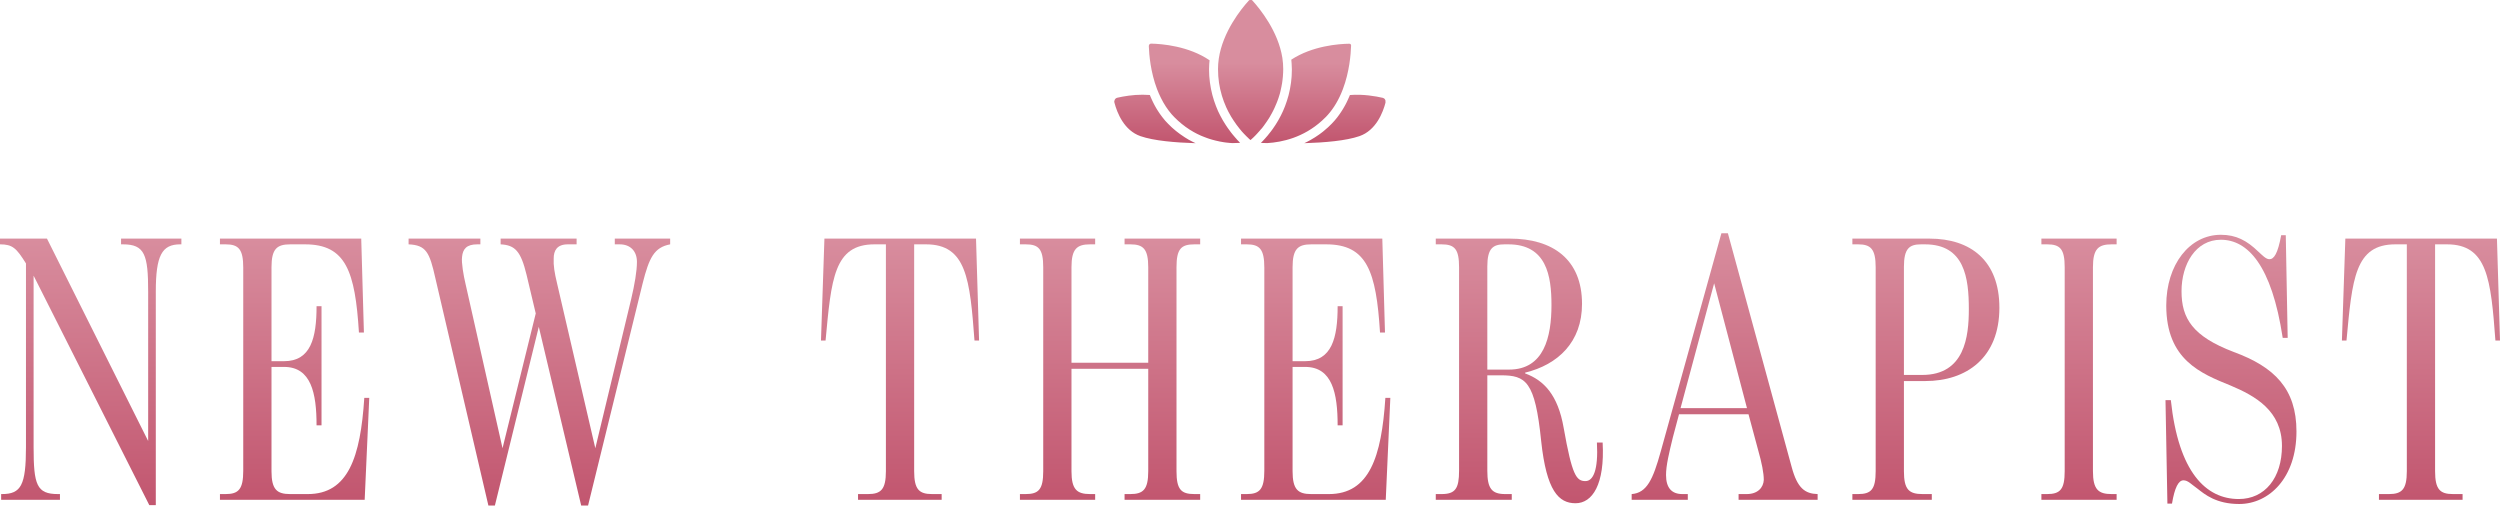 <?xml version="1.0" encoding="UTF-8"?><svg id="_レイヤー_2" xmlns="http://www.w3.org/2000/svg" xmlns:xlink="http://www.w3.org/1999/xlink" viewBox="0 0 523.76 105.91"><defs><linearGradient id="_名称未設定グラデーション_28" x1="19" y1="105.83" x2="19" y2="49.99" gradientUnits="userSpaceOnUse"><stop offset="0" stop-color="#c2566f"/><stop offset="1" stop-color="#d88d9e"/></linearGradient><linearGradient id="_名称未設定グラデーション_28-2" x1="61.72" y1="104.71" x2="61.72" xlink:href="#_名称未設定グラデーション_28"/><linearGradient id="_名称未設定グラデーション_28-3" x1="113" y1="105.91" x2="113" xlink:href="#_名称未設定グラデーション_28"/><linearGradient id="_名称未設定グラデーション_28-4" x1="188.56" y1="104.71" x2="188.56" xlink:href="#_名称未設定グラデーション_28"/><linearGradient id="_名称未設定グラデーション_28-5" x1="232.56" y1="104.71" x2="232.56" xlink:href="#_名称未設定グラデーション_28"/><linearGradient id="_名称未設定グラデーション_28-6" x1="275.64" y1="104.71" x2="275.64" xlink:href="#_名称未設定グラデーション_28"/><linearGradient id="_名称未設定グラデーション_28-7" x1="318.31" y1="105.43" x2="318.31" xlink:href="#_名称未設定グラデーション_28"/><linearGradient id="_名称未設定グラデーション_28-8" x1="361.32" y1="104.71" x2="361.32" y2="48.87" xlink:href="#_名称未設定グラデーション_28"/><linearGradient id="_名称未設定グラデーション_28-9" x1="403.48" y1="104.71" x2="403.48" xlink:href="#_名称未設定グラデーション_28"/><linearGradient id="_名称未設定グラデーション_28-10" x1="435.56" y1="104.71" x2="435.56" xlink:href="#_名称未設定グラデーション_28"/><linearGradient id="_名称未設定グラデーション_28-11" x1="467.4" y1="105.59" x2="467.4" y2="49.19" xlink:href="#_名称未設定グラデーション_28"/><linearGradient id="_名称未設定グラデーション_28-12" x1="507.2" y1="104.71" x2="507.2" xlink:href="#_名称未設定グラデーション_28"/><linearGradient id="_名称未設定グラデーション_28-13" x1="261.88" y1="29.88" x2="261.88" y2="13.17" xlink:href="#_名称未設定グラデーション_28"/></defs><g id="_レイヤー_1-2"><g id="title_new"><path d="M7.04,57.75v35.92c0,7.92.64,9.84,5.12,9.84h.4v1.2H.24v-1.2h.16c4,0,5.04-1.84,5.04-9.84v-38.48c-2-3.2-2.8-4-5.44-4v-1.2h9.84l21.2,42.4v-31.28c0-7.76-.72-9.92-5.28-9.92h-.4v-1.2h12.64v1.2h-.24c-3.84,0-5.12,2.32-5.12,9.92v44.72h-1.36L7.04,57.75Z" style="fill:url(#_名称未設定グラデーション_28);"/><path d="M46.08,103.51h1.2c2.72,0,3.68-1.04,3.68-4.88v-42.56c0-3.84-.96-4.88-3.68-4.88h-1.2v-1.2h29.6l.56,19.68h-1.04c-.8-12.8-2.72-18.48-11.28-18.48h-3.12c-2.8,0-3.92.96-3.92,4.8v19.68h2.64c5.6,0,6.8-4.88,6.8-11.52h1.04v24.96h-1.04c0-6.72-1.12-12.24-6.8-12.24h-2.64v21.84c0,3.84,1.12,4.8,3.92,4.8h3.68c8.48,0,11.04-7.76,11.84-20.16h1.04l-.96,21.36h-30.32v-1.2Z" style="fill:url(#_名称未設定グラデーション_28-2);"/><path d="M85.6,51.19v-1.2h15.04v1.2h-.64c-2.24,0-3.04.96-3.2,2.64-.16,1.2.32,3.92.72,5.6l7.76,34.48,6.96-28.24-1.92-8.08c-1.2-4.96-2.4-6.24-5.44-6.4v-1.2h15.92v1.2h-1.84c-2.32,0-2.96,1.36-2.96,2.96-.08,1.44.16,2.96.72,5.28l8,34.48,7.52-31.28c.72-3.04,1.2-5.84,1.2-7.76,0-2.24-1.36-3.68-3.6-3.68h-1.04v-1.2h11.6v1.2c-3.36.64-4.4,2.8-5.76,8.16l-11.44,46.56h-1.44l-8.88-37.44-9.2,37.44h-1.36l-11.12-47.68c-1.2-5.36-1.92-6.88-5.6-7.04Z" style="fill:url(#_名称未設定グラデーション_28-3);"/><path d="M179.76,103.51h2.08c2.72,0,3.76-.96,3.76-4.8v-47.52h-2.4c-8.48,0-9.04,7.2-10.24,20.16h-.96l.72-21.36h31.76l.64,21.36h-.96c-.96-12.88-1.68-20.16-10.16-20.16h-2.48v47.52c0,3.84,1.04,4.8,3.76,4.8h2v1.2h-17.52v-1.2Z" style="fill:url(#_名称未設定グラデーション_28-4);"/><path d="M213.68,103.51h1.2c2.72,0,3.68-.96,3.68-4.8v-42.72c0-3.84-.96-4.8-3.68-4.8h-1.2v-1.2h15.76v1.2h-1.04c-2.8,0-3.92.96-3.92,4.8v20h16.08v-20c0-3.84-1.04-4.8-3.76-4.8h-1.2v-1.2h15.84v1.2h-1.2c-2.8,0-3.76.96-3.76,4.8v42.72c0,3.84.96,4.8,3.76,4.8h1.2v1.2h-15.84v-1.2h1.2c2.72,0,3.76-.96,3.76-4.8v-21.44h-16.08v21.44c0,3.84,1.12,4.8,3.92,4.8h1.04v1.2h-15.76v-1.2Z" style="fill:url(#_名称未設定グラデーション_28-5);"/><path d="M260,103.51h1.2c2.72,0,3.68-1.04,3.68-4.88v-42.56c0-3.84-.96-4.88-3.68-4.88h-1.2v-1.2h29.6l.56,19.68h-1.04c-.8-12.8-2.72-18.48-11.28-18.48h-3.12c-2.8,0-3.92.96-3.92,4.8v19.68h2.64c5.6,0,6.8-4.88,6.8-11.52h1.04v24.96h-1.04c0-6.72-1.12-12.24-6.8-12.24h-2.64v21.84c0,3.84,1.12,4.8,3.92,4.8h3.68c8.48,0,11.04-7.76,11.84-20.16h1.04l-.96,21.36h-30.32v-1.2Z" style="fill:url(#_名称未設定グラデーション_28-6);"/><path d="M322.88,92.39c-1.28-12.56-3.2-13.76-8.48-13.76h-2.8v20c0,3.76.96,4.88,3.76,4.88h1.36v1.2h-15.92v-1.2h1.2c2.88,0,3.68-1.12,3.68-4.88v-42.64c0-3.76-.88-4.8-3.68-4.8h-1.2v-1.2h15.52c8.96,0,15.12,4.32,15.12,13.68,0,8-5.04,12.72-11.92,14.4v.16c3.92,1.44,6.88,4.48,8.08,11.44,1.76,9.92,2.64,11.12,4.56,11.12,1.6,0,2.72-2.24,2.4-8.08h1.2c.48,8.8-2.16,12.72-5.68,12.72s-6.08-2.56-7.2-13.04ZM325.04,63.91c0-6.16-1.04-12.72-9.04-12.72h-.8c-2.4,0-3.6.8-3.6,4.64v21.6h4.56c7.36,0,8.88-6.88,8.88-13.52Z" style="fill:url(#_名称未設定グラデーション_28-7);"/><path d="M347.92,94.63l12.72-45.76h1.36l13.36,48.96c1.2,4.48,2.8,5.6,5.44,5.68v1.2h-16.56v-1.2h1.68c2.32,0,3.52-1.36,3.6-2.96,0-1.44-.4-3.52-1.2-6.32l-2-7.44h-14.56l-1.28,4.8c-.8,3.28-1.44,5.92-1.44,7.92,0,2.72,1.2,4,3.44,4h1.12v1.2h-11.76v-1.2c3.2-.24,4.48-3.12,6.08-8.88ZM366,85.51l-6.88-26.16-7.04,26.16h13.92Z" style="fill:url(#_名称未設定グラデーション_28-8);"/><path d="M388.08,103.51h1.2c2.72,0,3.68-.96,3.68-4.8v-42.72c0-3.84-1.04-4.8-3.68-4.8h-1.2v-1.2h16.16c8.64,0,14.64,4.64,14.64,14.48,0,10.48-6.88,15.36-15.52,15.36h-4.48v18.88c0,3.84,1.04,4.8,3.92,4.8h1.92v1.2h-16.64v-1.2ZM412.48,64.79c0-6.56-.88-13.6-9.2-13.6h-.8c-2.48,0-3.6.88-3.6,4.72v22.64h3.84c8.88,0,9.76-8,9.76-13.76Z" style="fill:url(#_名称未設定グラデーション_28-9);"/><path d="M427.68,103.51h1.2c2.72,0,3.68-.96,3.68-4.8v-42.72c0-3.84-.96-4.8-3.68-4.8h-1.2v-1.2h15.76v1.2h-1.04c-2.8,0-3.92.96-3.92,4.8v42.72c0,3.84,1.12,4.8,3.92,4.8h1.04v1.2h-15.76v-1.2Z" style="fill:url(#_名称未設定グラデーション_28-10);"/><path d="M460.4,102.39c-1.36-.96-2-1.76-2.96-1.76-1.04,0-1.84,1.52-2.4,4.88h-.96l-.4-21.68h1.12c1.6,15.12,7.36,20.72,14.24,20.72,5.44,0,9.04-4.4,9.04-11.12,0-7.36-5.6-10.48-10.72-12.64-6.32-2.56-13.52-5.44-13.52-16.8,0-8.56,4.88-14.8,11.44-14.8,3.2,0,5.44,1.2,7.84,3.52.8.72,1.6,1.6,2.32,1.6.96,0,1.76-1.12,2.48-5.04h.96l.4,21.52h-1.04c-2.32-15.28-7.36-20.56-12.96-20.56-5.28,0-8.24,5.12-8.24,10.8s2.32,9.44,10.96,12.72c8.48,3.12,13.12,7.68,13.12,16.64,0,9.76-5.76,15.2-12,15.2-4.8,0-7.2-2-8.72-3.2Z" style="fill:url(#_名称未設定グラデーション_28-11);"/><path d="M498.4,103.51h2.08c2.72,0,3.76-.96,3.76-4.8v-47.52h-2.4c-8.48,0-9.04,7.2-10.24,20.16h-.96l.72-21.36h31.76l.64,21.36h-.96c-.96-12.88-1.68-20.16-10.16-20.16h-2.48v47.52c0,3.84,1.04,4.8,3.76,4.8h2v1.2h-17.52v-1.2Z" style="fill:url(#_名称未設定グラデーション_28-12);"/><g id="img_deco_title"><path d="M290.29,21.43c-.55,2.13-1.99,5.88-5.48,7.09-2.79.97-7.28,1.35-11.55,1.48.11-.05.22-.1.32-.16.09-.04.18-.09.27-.13.22-.11.44-.23.65-.35.06-.03.12-.07.17-.1.27-.15.55-.32.82-.49.07-.05.14-.1.21-.14.2-.13.41-.27.61-.41.09-.07.19-.14.29-.21.18-.13.35-.26.53-.4.09-.08.19-.16.29-.24.18-.15.36-.31.54-.47.09-.08.17-.15.26-.22.26-.25.53-.49.78-.76.2-.21.4-.42.59-.64.07-.08.13-.16.2-.24.12-.15.25-.29.36-.44.08-.1.15-.21.23-.31.11-.14.21-.28.31-.43.08-.11.15-.22.23-.34.09-.14.19-.28.28-.43.07-.11.15-.24.22-.36.09-.15.18-.29.26-.45.07-.13.14-.25.21-.38.08-.15.16-.31.24-.47.06-.13.13-.26.19-.4.07-.16.15-.32.22-.49.06-.14.12-.27.18-.41.03-.08.06-.15.09-.22,2.77-.23,5.48.26,6.9.59.19.05.36.17.46.35.11.18.13.39.08.59ZM277.73,24.55c1.31-1.34,2.41-3.02,3.26-5.01.12-.29.24-.58.35-.87,1.37-3.62,1.66-7.28,1.72-9.14,0-.14-.06-.23-.11-.27-.04-.04-.12-.1-.26-.1-2.22.03-7.73.44-12.16,3.34.02.16.03.32.04.47.01.13.02.25.03.37.03.4.05.8.05,1.19,0,.44-.02.86-.04,1.28,0,.11-.02.22-.02.33-.03.37-.06.73-.11,1.09,0,.05,0,.1-.02.15-.05.4-.12.79-.19,1.17-.02.1-.04.19-.06.29-.06.32-.14.63-.21.93-.02.07-.04.14-.05.21-.09.36-.2.71-.31,1.05-.02.08-.05.16-.08.24-.09.28-.19.55-.29.82-.03.07-.05.15-.08.22-.13.32-.26.63-.39.94-.03.06-.05.11-.08.17-.12.26-.24.5-.36.75l-.11.21c-.15.28-.29.56-.45.83-.02.03-.04.07-.06.1-.14.23-.28.46-.42.69-.04.07-.08.13-.12.19-.16.25-.32.49-.48.71t0,.01c-.16.23-.33.44-.48.65-.04.05-.08.11-.13.16-.15.19-.29.37-.43.54-.02.02-.03.04-.05.07-.16.19-.32.37-.47.54-.04.04-.07.09-.11.13-.13.14-.25.28-.38.41-.02.03-.05.05-.07.08-.14.15-.28.29-.41.42-.01.01-.02.02-.03.03h.11c.12,0,.24.01.36.02.08,0,.15,0,.23,0,.21,0,.42.01.64.02,3.14-.19,7.58-1.17,11.47-4.71.26-.23.52-.48.77-.74ZM264.3,26.97c.06-.08.13-.17.19-.25.03-.04.06-.08.09-.12.08-.1.15-.2.23-.3.02-.03.04-.06.06-.09.2-.27.4-.55.6-.85.03-.04.05-.08.08-.13.07-.11.14-.22.22-.33.03-.06.07-.11.11-.17.06-.1.12-.2.18-.3l.11-.2c.06-.1.12-.2.17-.3.04-.07.08-.14.12-.21.05-.1.11-.2.16-.31.04-.08.08-.15.12-.23.05-.1.1-.2.15-.31.04-.08.08-.16.12-.25.05-.1.09-.21.14-.32.04-.08.07-.17.11-.26.05-.1.09-.21.14-.32.04-.09.07-.18.11-.27l.13-.33c.04-.09.07-.19.1-.28.04-.11.08-.22.12-.34.03-.09.06-.19.09-.29.04-.11.07-.23.11-.35.03-.1.06-.2.09-.29.03-.12.06-.25.09-.37.03-.1.05-.2.07-.31.03-.13.06-.25.08-.38.02-.1.05-.21.07-.31.03-.13.05-.26.07-.39.02-.1.04-.21.06-.31.02-.14.04-.28.06-.42.02-.1.03-.2.04-.31.02-.15.03-.3.05-.45,0-.1.02-.2.03-.3.02-.17.02-.34.03-.51,0-.09.01-.17.02-.26.01-.26.02-.52.02-.78,0-.77-.06-1.56-.18-2.35-.88-5.56-4.67-10.24-6.26-11.99-.14-.16-.31-.18-.39-.18-.15,0-.29.07-.39.18-.81.89-2.17,2.52-3.43,4.63-1.26,2.11-2.43,4.7-2.85,7.52-.11.75-.16,1.48-.16,2.19,0,.48.02.94.05,1.4,0,.05,0,.1.01.14.03.44.08.86.14,1.27.01.07.02.13.03.19.06.4.14.8.22,1.18.02.07.03.14.05.2.09.38.18.75.29,1.11.02.06.04.11.05.17.11.37.23.72.36,1.07.02.04.03.07.04.11.14.36.28.71.43,1.04,0,0,0,.01,0,.02.15.34.31.66.47.98.02.03.04.07.06.11.15.29.32.58.48.86.03.04.05.09.08.14.16.27.33.52.49.77.03.04.06.09.09.13.16.25.33.48.49.71.03.04.06.07.08.11.17.23.34.45.5.65.02.03.04.05.06.08.17.21.33.4.49.59,0,0,.02.02.02.03.16.19.33.36.48.52l.07.07c.14.15.28.29.42.43.03.03.06.05.08.08.13.13.25.24.36.34.03.03.05.05.07.08.11.1.21.19.31.27,0,.01.02.02.03.02.02-.01.03-.03.05-.04,0,0,.01,0,.02-.01.05-.04.11-.09.16-.14.02-.01.03-.03.04-.04.05-.04.1-.09.15-.14.02-.02.04-.04.06-.05.05-.05.1-.1.16-.15.02-.03.05-.05.07-.07.05-.05.11-.1.16-.16.03-.03.06-.05.08-.08.05-.05.11-.11.16-.16l.09-.1c.05-.06.11-.11.16-.17.03-.04.07-.07.1-.11.06-.06.12-.13.17-.19.03-.04.07-.08.1-.11.06-.07.12-.14.18-.2.04-.04.07-.08.11-.13.06-.07.12-.15.18-.22.04-.04.07-.09.11-.13ZM259.06,29.12c-.11-.12-.22-.25-.34-.38-.09-.1-.17-.2-.26-.31-.07-.09-.14-.17-.22-.26-.1-.13-.21-.26-.31-.39-.08-.1-.15-.2-.23-.31-.11-.14-.22-.29-.33-.45-.06-.08-.12-.16-.18-.25-.14-.21-.28-.42-.43-.64-.05-.07-.09-.14-.13-.21-.12-.19-.24-.39-.36-.58-.04-.07-.08-.14-.13-.22-.14-.25-.28-.51-.42-.77-.04-.07-.08-.15-.12-.23-.13-.25-.26-.51-.38-.77-.02-.04-.04-.08-.05-.11-.14-.3-.26-.61-.38-.92-.03-.08-.06-.16-.09-.24-.12-.32-.24-.64-.35-.98-.01-.04-.03-.09-.04-.13-.1-.31-.19-.63-.28-.95-.02-.08-.04-.15-.06-.23-.09-.35-.17-.71-.25-1.09-.02-.07-.03-.15-.04-.22-.06-.34-.12-.69-.17-1.04-.01-.06-.02-.12-.03-.18-.05-.39-.09-.79-.12-1.19,0-.09-.01-.19-.02-.28-.03-.42-.04-.85-.04-1.28,0-.37.02-.73.04-1.1,0-.11.02-.23.03-.35.02-.14.02-.28.04-.43-4.39-2.99-9.98-3.44-12.23-3.49h-.01c-.14,0-.27.05-.36.15-.06.07-.14.19-.13.37.06,1.83.37,5.44,1.72,9,.24.64.52,1.25.81,1.84.64,1.3,1.4,2.46,2.26,3.45.17.2.36.4.55.59.25.26.51.51.77.74.19.17.38.33.57.49.07.07.14.13.22.19.2.16.4.31.6.46.07.05.13.1.19.15.21.15.41.28.62.42.06.04.12.09.18.13.19.13.39.24.59.35.07.04.15.09.22.14.19.11.39.21.58.31.07.04.15.08.23.12.18.09.37.17.55.26.08.04.17.08.26.12.17.08.35.14.52.21.09.04.19.08.28.11.17.07.34.13.51.19.09.03.19.07.28.1.16.05.32.1.48.15.1.03.2.07.3.09.16.04.31.08.46.12.1.03.21.05.31.08.16.04.31.07.46.1.1.02.2.04.29.07.15.03.31.05.46.08.09.02.18.03.27.05.16.02.32.04.47.07.08.01.16.02.24.03.17.02.34.04.51.05.05,0,.11.01.16.02.2.02.39.03.58.04.02,0,.04,0,.05,0,.2,0,.39-.02.57-.02.37-.01.71-.02,1.01-.03-.19-.19-.4-.41-.61-.64-.06-.06-.12-.12-.17-.19ZM249.87,29.71c-.21-.11-.41-.22-.62-.33-.07-.04-.14-.07-.21-.11-.27-.16-.55-.32-.82-.5-.07-.04-.13-.09-.19-.13-.21-.14-.42-.28-.63-.43-.09-.07-.18-.14-.28-.2-.18-.14-.36-.27-.54-.41-.1-.08-.19-.16-.29-.23-.18-.15-.36-.31-.55-.47-.08-.08-.17-.15-.25-.22-.26-.25-.53-.49-.78-.76-.21-.21-.4-.42-.6-.64-.06-.07-.12-.15-.18-.22-.13-.15-.26-.31-.38-.47-.07-.09-.14-.19-.21-.28-.11-.15-.22-.3-.33-.45-.07-.1-.14-.21-.21-.31-.1-.15-.2-.3-.3-.46-.07-.11-.14-.22-.21-.34-.09-.16-.18-.31-.27-.47-.07-.12-.14-.24-.2-.37-.08-.16-.17-.32-.25-.49-.06-.13-.12-.25-.18-.38-.08-.17-.16-.34-.23-.51-.06-.13-.12-.27-.17-.4-.03-.08-.06-.15-.09-.23-.52-.04-1.03-.06-1.53-.06-2.03,0-3.93.32-5.29.63-.22.05-.41.19-.52.39-.11.2-.15.43-.08.65.55,2.11,2,5.81,5.45,7.01,2.79.97,7.28,1.35,11.55,1.48-.09-.04-.19-.09-.29-.14-.1-.05-.2-.1-.31-.15Z" style="fill:url(#_名称未設定グラデーション_28-13);"/></g></g></g></svg>